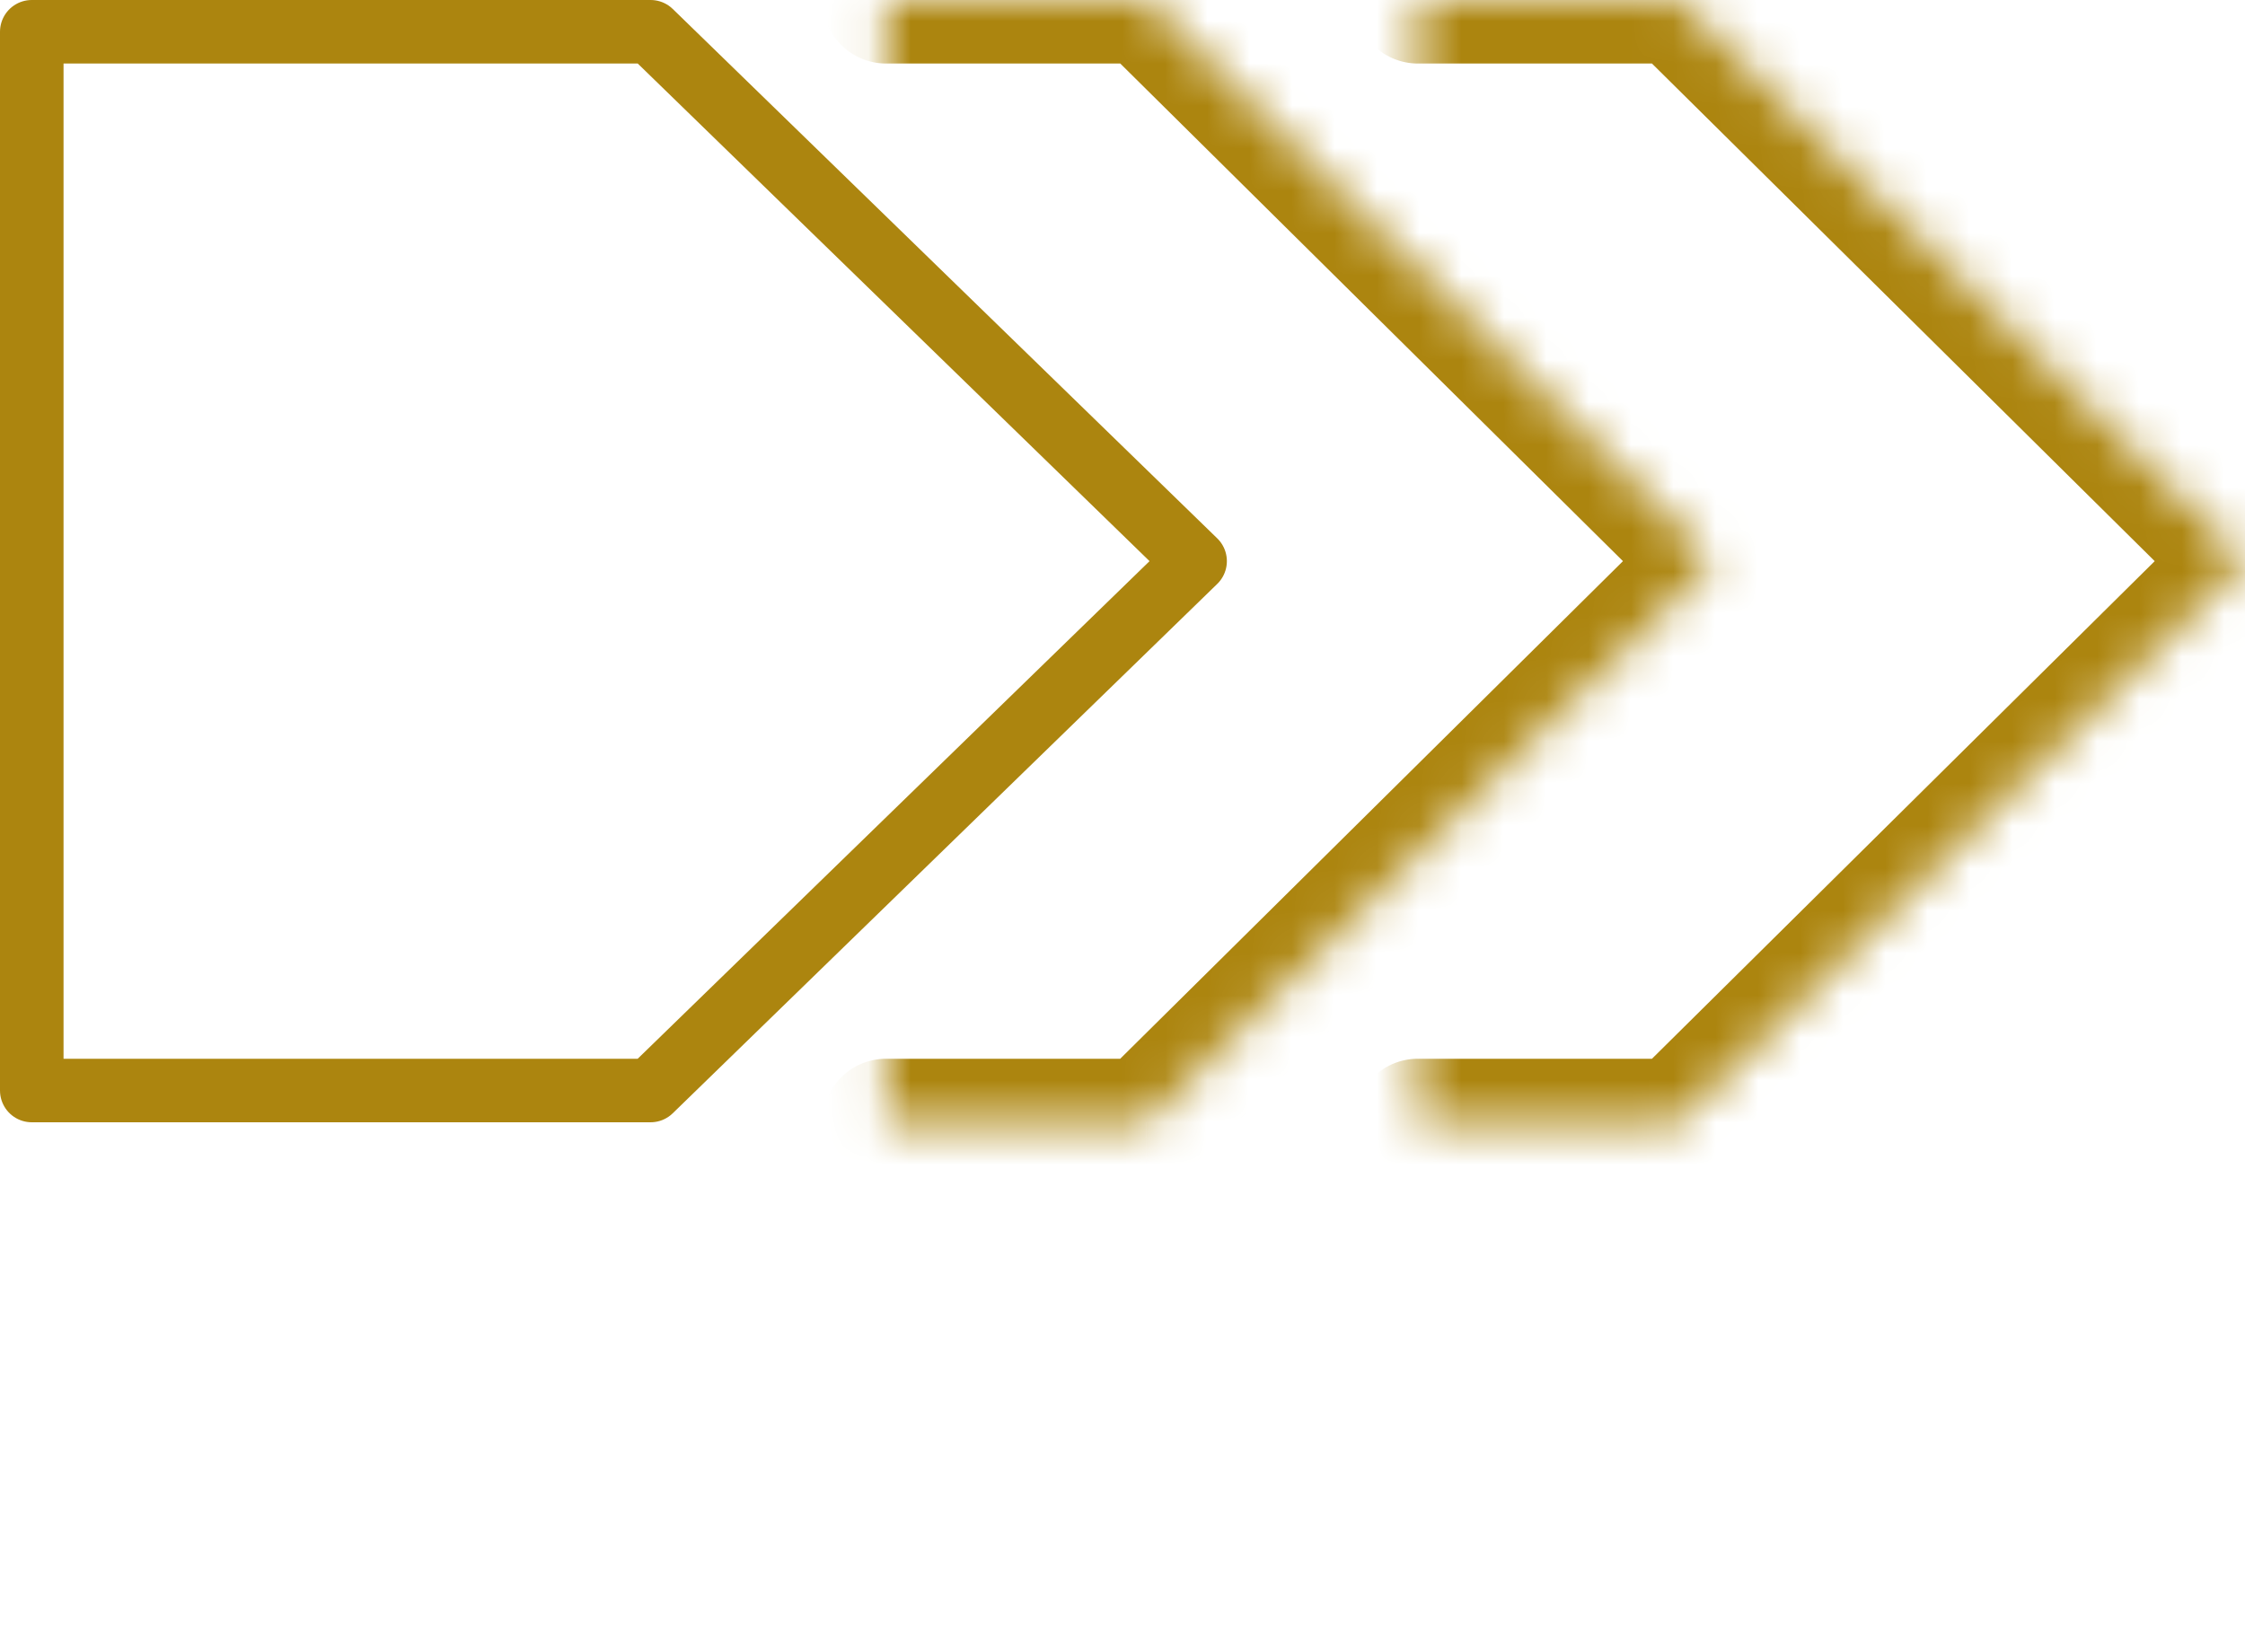 <?xml version="1.0" encoding="UTF-8"?> <svg xmlns="http://www.w3.org/2000/svg" width="53" height="39" fill="none"><path stroke="#AC850F" stroke-linecap="round" stroke-linejoin="round" stroke-width="1.5" d="M.75 25.75v-25h14.61l12.854 12.5-12.855 12.5z"></path><mask id="a" fill="#fff"><path d="M20.921 26.5h6.143l13.383-13.25L27.065 0H20.92"></path></mask><path fill="#AC850F" d="M20.921 25a1.5 1.5 0 0 0 0 3zm6.143 1.5V28a1.5 1.5 0 0 0 1.055-.434zm13.383-13.25 1.056 1.066a1.5 1.5 0 0 0 0-2.132zM27.065 0l1.055-1.066a1.5 1.5 0 0 0-1.055-.434zM20.92-1.5a1.5 1.5 0 0 0 0 3zm0 29.5h6.143v-3H20.92zm7.198-.434 13.384-13.25-2.11-2.132-13.385 13.25zm13.384-15.382L28.119-1.066l-2.11 2.132 13.383 13.25zM27.063-1.5h-6.142v3h6.143z" mask="url(#a)"></path><mask id="b" fill="#fff"><path d="M33.474 26.5h6.142L53 13.25 39.616 0h-6.142"></path></mask><path fill="#AC850F" d="M33.474 25a1.5 1.5 0 0 0 0 3zm6.142 1.5V28a1.5 1.5 0 0 0 1.055-.434zM53 13.25l1.055 1.066a1.5 1.5 0 0 0 0-2.132zM39.616 0l1.055-1.066a1.5 1.5 0 0 0-1.055-.434zm-6.142-1.5a1.5 1.5 0 0 0 0 3zm0 29.5h6.142v-3h-6.142zm7.197-.434 13.384-13.25-2.11-2.132-13.384 13.25zm13.384-15.382L40.671-1.066l-2.11 2.132 13.384 13.25zM39.616-1.5h-6.142v3h6.142z" mask="url(#b)"></path></svg> 